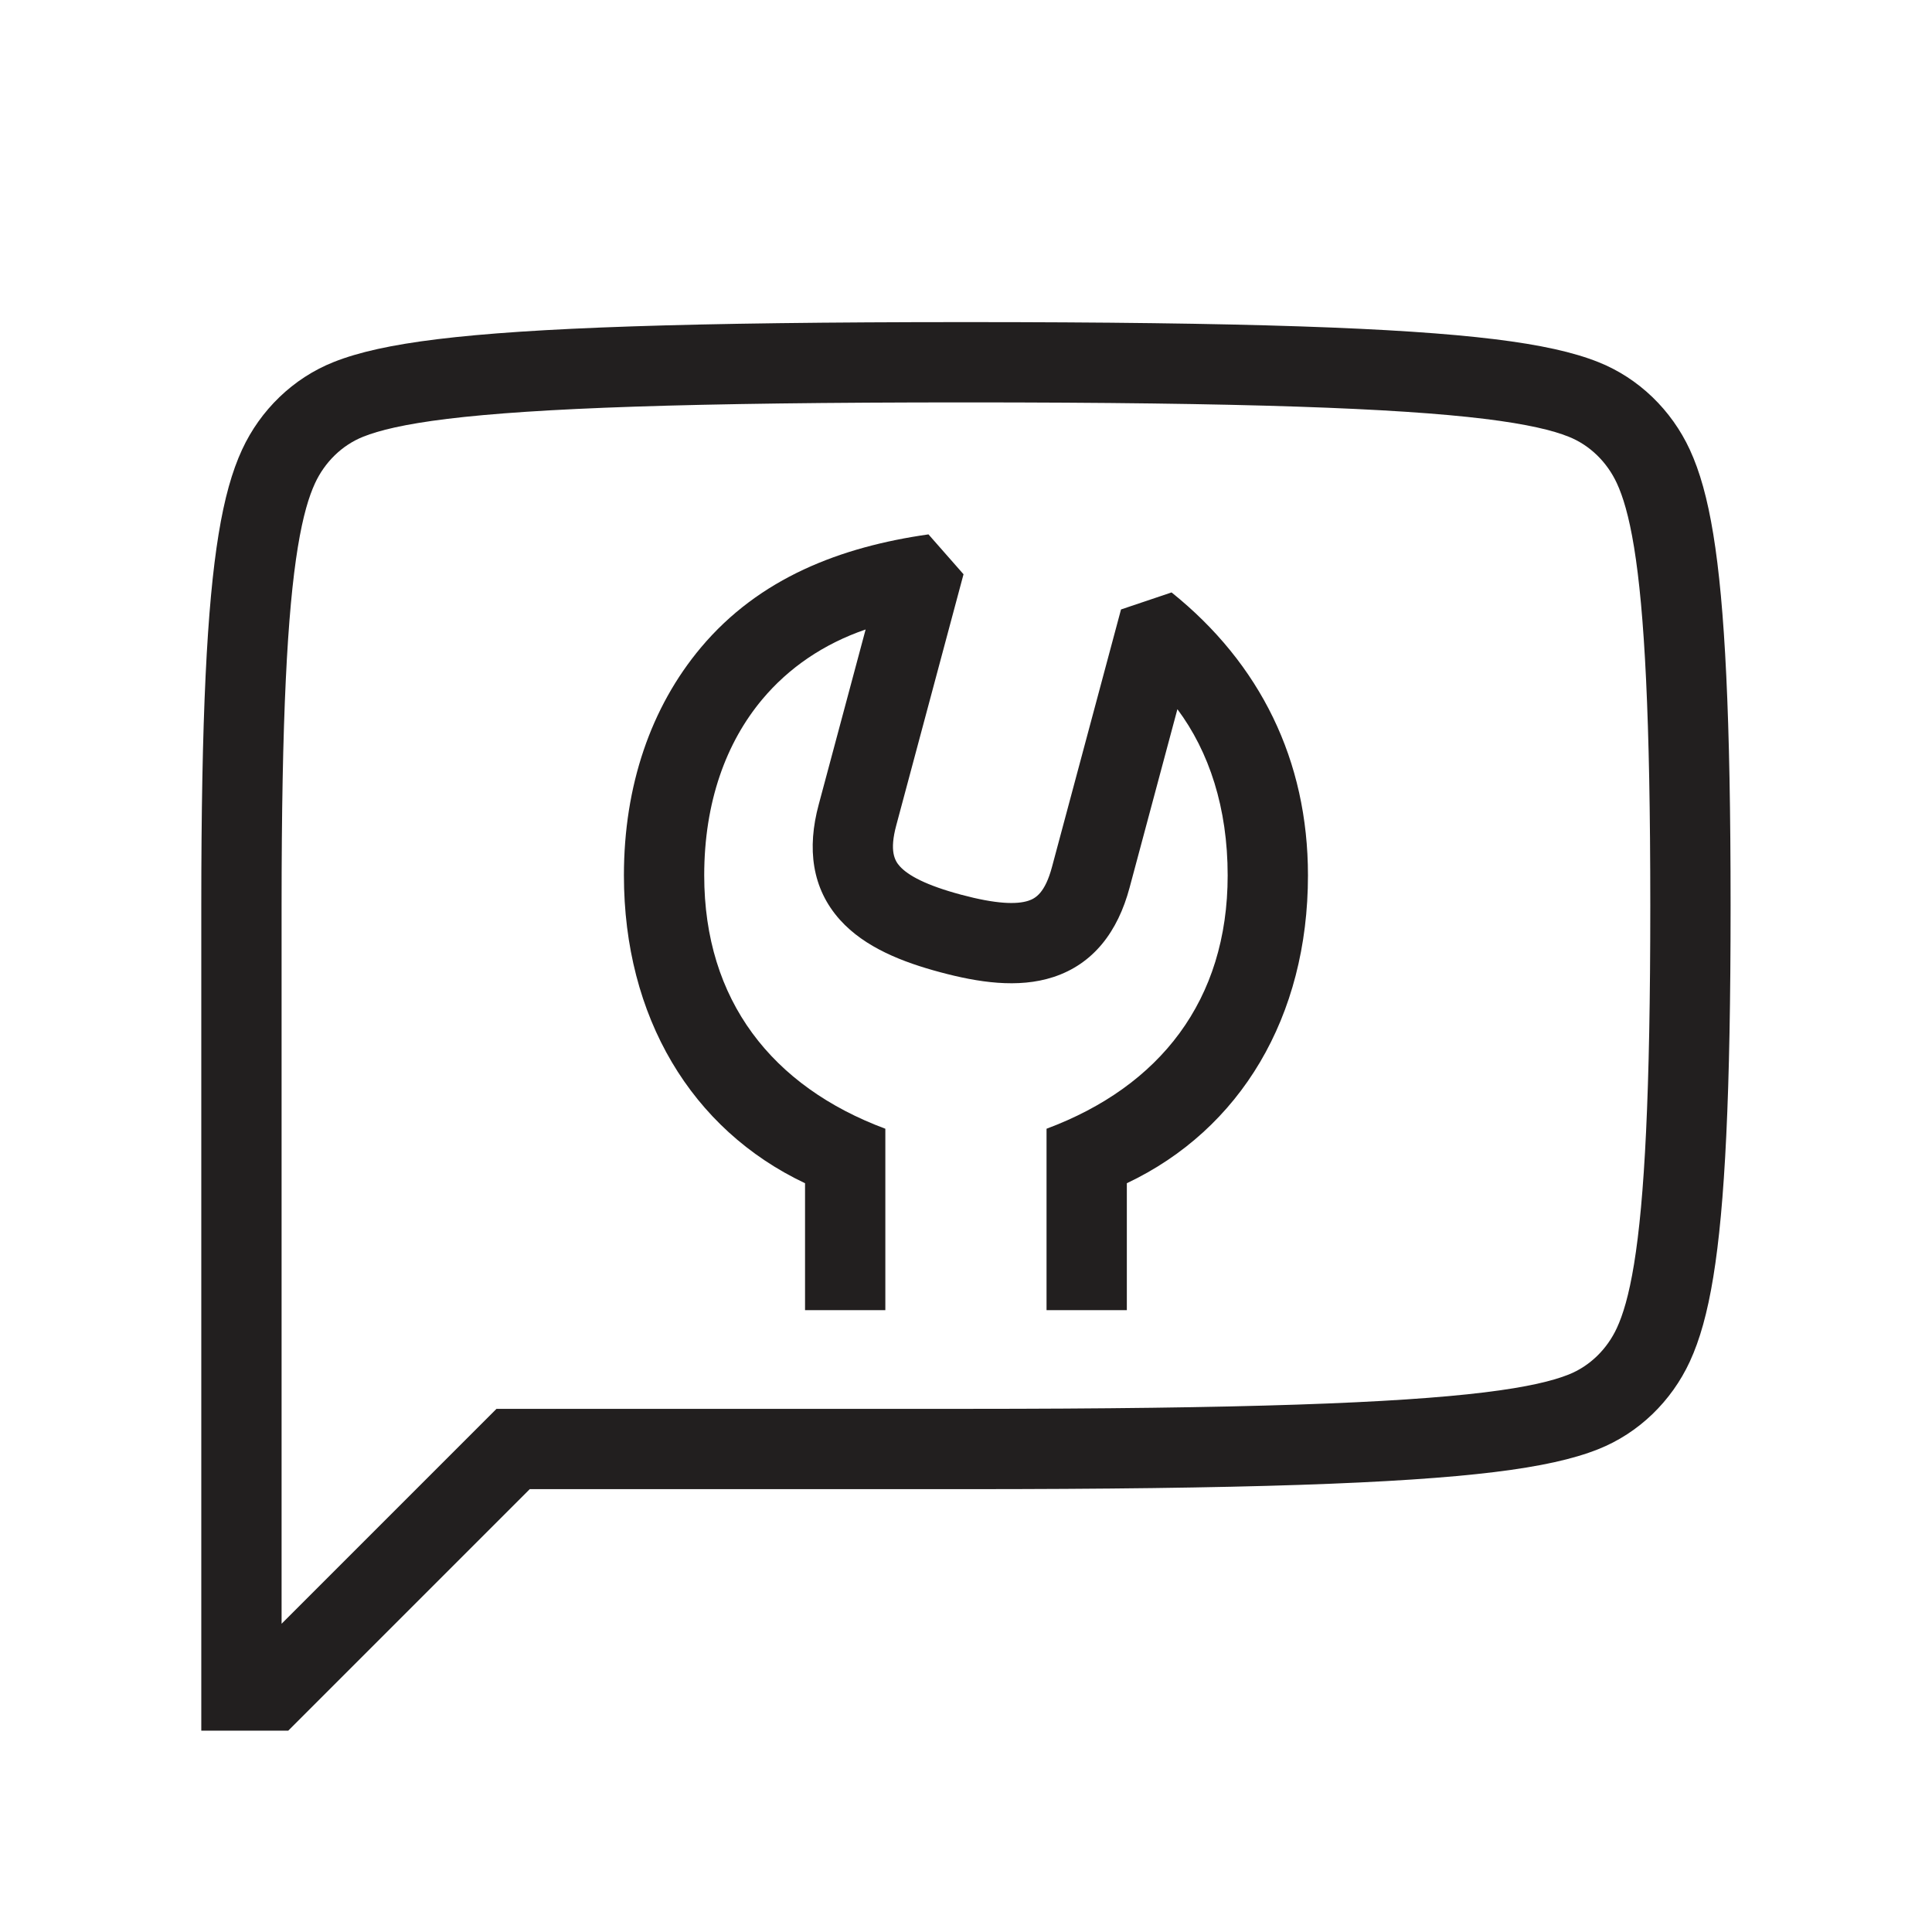 <?xml version="1.0" encoding="UTF-8"?> <svg xmlns="http://www.w3.org/2000/svg" width="64" height="64" viewBox="0 0 64 64" fill="none"><g id="request_for_service_appointment_lt 1"><path id="Vector" d="M37.328 39.196V43.4H34.668V37.391C38.419 35.992 40.668 33.141 40.668 28.998C40.668 26.762 40.055 24.903 39.003 23.493L37.419 29.404C37.029 30.863 36.222 31.932 34.894 32.366C33.72 32.75 32.388 32.539 31.15 32.207C29.912 31.876 28.652 31.392 27.826 30.472C26.892 29.432 26.727 28.103 27.123 26.644L28.675 20.852C27.274 21.333 26.123 22.128 25.257 23.16C24.051 24.596 23.328 26.573 23.328 28.998C23.328 33.141 25.577 35.992 29.328 37.391V43.4H26.668V39.196C22.9 37.412 20.668 33.68 20.668 28.998C20.668 26.034 21.559 23.427 23.219 21.45C25.156 19.142 27.854 18.115 30.757 17.702L31.918 19.023L29.691 27.336C29.459 28.192 29.638 28.509 29.806 28.695C30.081 29.002 30.679 29.327 31.838 29.638C32.997 29.949 33.676 29.966 34.067 29.838C34.306 29.76 34.62 29.576 34.849 28.717L37.135 20.189L38.81 19.625C41.749 21.985 43.328 25.188 43.328 28.998C43.328 33.68 41.096 37.412 37.328 39.196Z" fill="#221F1F"></path><path id="Vector_2" d="M31.998 10.67C22.764 10.67 17.57 10.86 14.499 11.235C12.961 11.423 11.876 11.666 11.053 11.993C9.71 12.526 8.624 13.585 8.019 14.895C7.685 15.618 7.434 16.514 7.241 17.698C6.857 20.046 6.668 23.76 6.668 30V57.33H9.549L17.549 49.33H31.998C41.232 49.33 46.426 49.14 49.497 48.765C51.035 48.577 52.12 48.334 52.943 48.007C54.286 47.474 55.371 46.415 55.977 45.105C56.311 44.382 56.562 43.486 56.755 42.302C57.139 39.954 57.328 36.24 57.328 30C57.328 23.76 57.139 20.046 56.755 17.698C56.562 16.514 56.311 15.618 55.977 14.895C55.371 13.585 54.286 12.526 52.943 11.993C52.12 11.666 51.035 11.423 49.497 11.235C46.426 10.86 41.232 10.67 31.998 10.67ZM12.036 14.465C12.552 14.259 13.379 14.052 14.821 13.875C17.711 13.523 22.752 13.33 31.998 13.33C41.244 13.33 46.285 13.523 49.175 13.875C50.617 14.052 51.444 14.259 51.96 14.465C52.673 14.748 53.241 15.316 53.562 16.011C53.76 16.439 53.959 17.08 54.13 18.126C54.475 20.239 54.668 23.76 54.668 30C54.668 36.24 54.475 39.761 54.13 41.873C53.959 42.92 53.76 43.561 53.562 43.989C53.241 44.684 52.673 45.252 51.96 45.535C51.444 45.74 50.617 45.948 49.175 46.124C46.285 46.477 41.244 46.67 31.998 46.67H16.447L9.328 53.789V30C9.328 23.76 9.521 20.239 9.866 18.126C10.037 17.08 10.236 16.439 10.434 16.011C10.755 15.316 11.323 14.748 12.036 14.465Z" fill="#221F1F"></path></g></svg> 